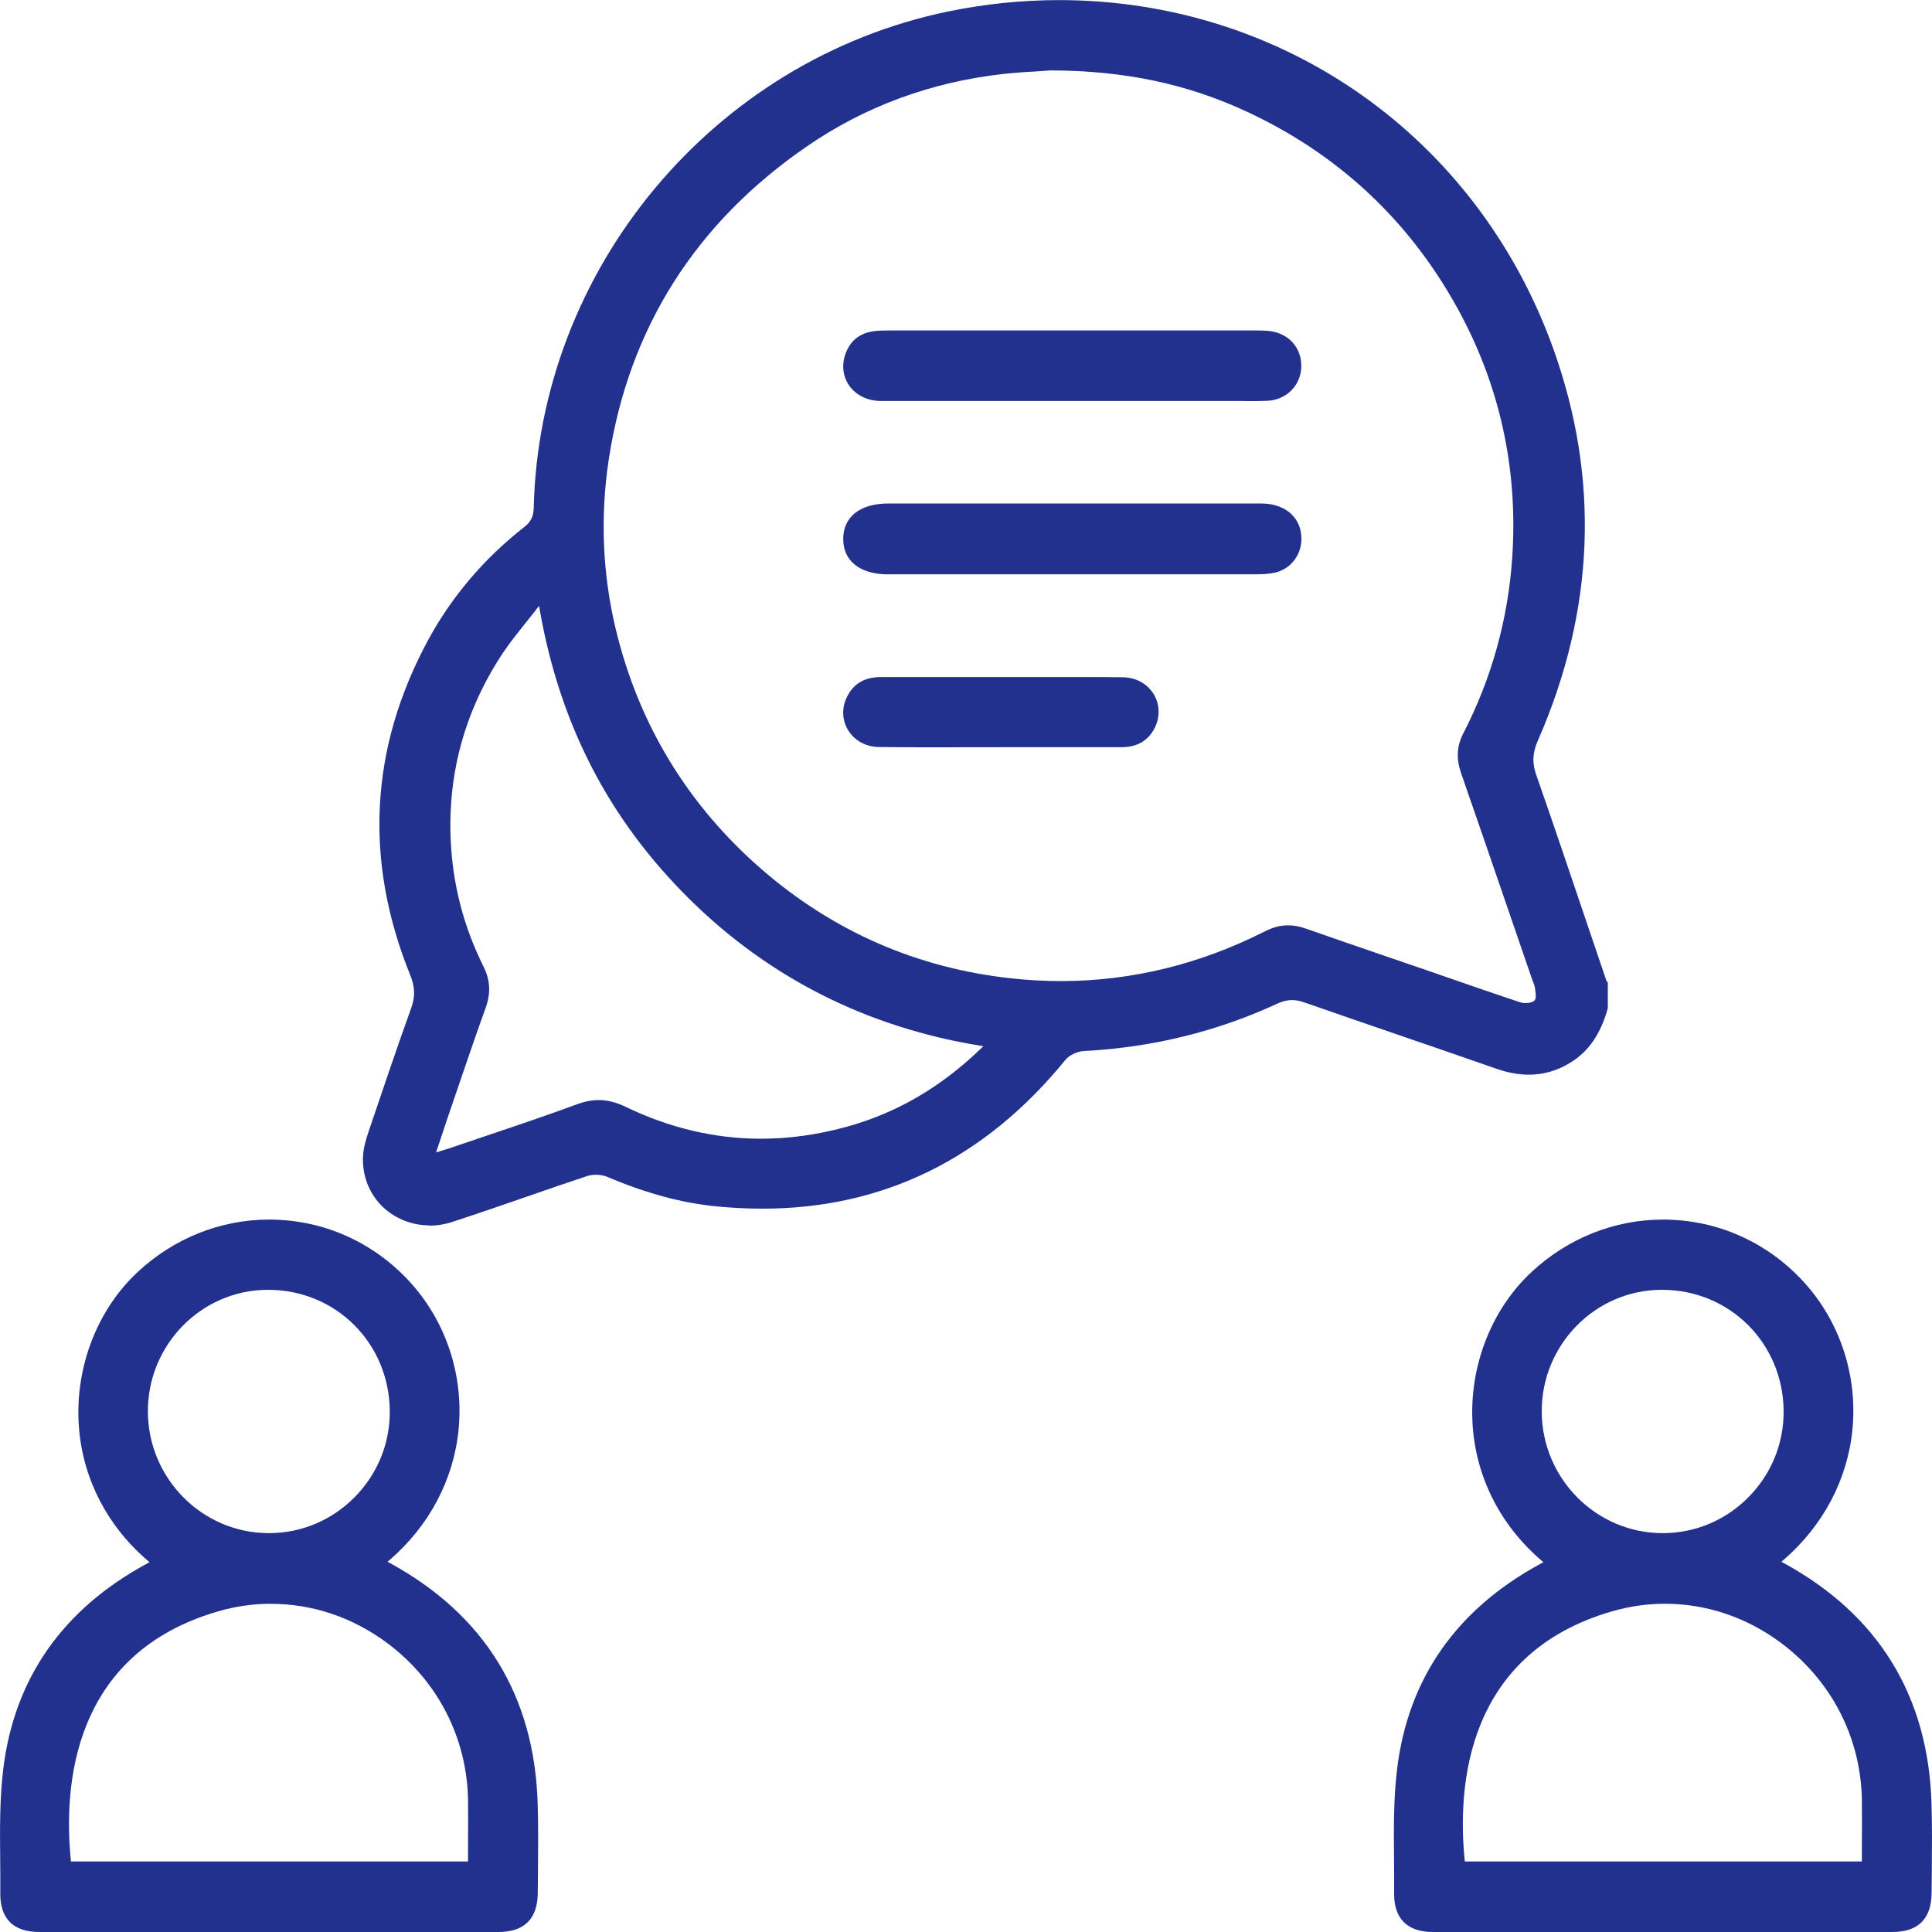 <?xml version="1.0" encoding="UTF-8"?><svg id="_レイヤー_2" xmlns="http://www.w3.org/2000/svg" viewBox="0 0 200 200"><defs><style>.cls-1{fill:#23318e;}</style></defs><g id="icon"><path class="cls-1" d="m148.34,200c-1.34,0-2.36-.35-3.04-1.04-.66-.68-.99-1.66-.98-2.93.01-1.19,0-2.38-.01-3.57-.03-3.07-.06-6.25.32-9.36,1.15-9.37,6.16-16.52,14.88-21.24l.26-.14-.22-.19c-4.3-3.7-6.83-8.76-7.12-14.26-.31-5.9,1.97-11.73,6.1-15.58,3.76-3.51,8.6-5.44,13.62-5.44.28,0,.57,0,.85.02,5.28.22,10.16,2.52,13.76,6.48,3.71,4.08,5.53,9.61,5.01,15.17-.49,5.19-3.02,10.01-7.14,13.56l-.22.19.25.14c9.8,5.36,14.95,13.74,15.29,24.89.07,2.35.05,4.71.03,7l-.02,2.22c-.01,2.71-1.38,4.08-4.07,4.08h-23.34s-24.21,0-24.21,0Zm24.01-33.98c-1.83,0-3.65.26-5.42.77-15.11,4.34-16.08,17.99-15.31,25.73l.02.18h41.1v-1.56c.01-1.66.02-3.25,0-4.83-.11-6.44-3.16-12.36-8.39-16.25-3.55-2.64-7.7-4.04-11.99-4.04Zm-.39-32.5c-6.83.04-12.38,5.69-12.36,12.6.02,6.94,5.64,12.59,12.52,12.59,3.37,0,6.52-1.33,8.89-3.73,2.36-2.39,3.65-5.55,3.63-8.9-.05-7.04-5.58-12.56-12.6-12.56h-.07Z"/><path class="cls-1" d="m4.05,200c-1.34,0-2.36-.35-3.04-1.04-.66-.68-.99-1.66-.98-2.93.01-1.19,0-2.38-.01-3.57-.03-3.07-.06-6.25.32-9.36,1.15-9.37,6.16-16.52,14.88-21.24l.26-.14-.22-.19c-4.3-3.7-6.83-8.76-7.12-14.26-.31-5.9,1.97-11.73,6.1-15.58,3.76-3.51,8.6-5.44,13.62-5.44.28,0,.57,0,.85.02,5.28.22,10.16,2.52,13.76,6.48,3.71,4.08,5.53,9.61,5.01,15.17-.49,5.19-3.02,10.01-7.14,13.56l-.22.19.25.14c9.8,5.36,14.95,13.73,15.29,24.89.07,2.33.05,4.69.03,6.98l-.02,2.24c-.01,2.71-1.38,4.08-4.07,4.08h-23.34s-24.21,0-24.21,0Zm24.01-33.98c-1.83,0-3.65.26-5.42.77-15.11,4.34-16.08,17.99-15.31,25.73l.02.18h41.1v-1.55c.01-1.66.02-3.25,0-4.83-.11-6.44-3.16-12.36-8.39-16.25-3.55-2.64-7.7-4.04-11.99-4.04Zm-.39-32.5c-6.83.04-12.38,5.69-12.36,12.6.02,6.94,5.64,12.59,12.52,12.59,3.37,0,6.52-1.33,8.89-3.73,2.36-2.39,3.65-5.55,3.63-8.9-.05-7.04-5.58-12.56-12.6-12.56h-.07Z"/><path class="cls-1" d="m44.44,126.85c-1.91,0-3.74-.78-5.03-2.13-1.27-1.34-1.92-3.12-1.83-5.01.04-.88.31-1.79.6-2.64,1.53-4.53,2.91-8.61,4.4-12.75.41-1.15.38-2.16-.11-3.37-4.8-11.84-4.19-23.48,1.81-34.62,2.44-4.53,5.81-8.5,10.01-11.79.66-.52.94-1.08.96-1.94.57-24.77,18.61-46.39,42.89-51.41,3.79-.78,7.65-1.18,11.47-1.18,23.21,0,43.3,14.16,51.18,36.07,4.84,13.47,4.31,27.11-1.58,40.56-.57,1.29-.62,2.34-.17,3.6,1.77,5.07,3.52,10.25,5.21,15.25.68,2,1.35,3.99,2.03,5.99.03.1.1.16.16.21v2.69c-.74,2.65-1.97,4.45-3.85,5.61-1.38.85-2.8,1.26-4.34,1.26-1.06,0-2.19-.21-3.36-.62-3.39-1.19-6.79-2.35-10.19-3.52-3.24-1.11-6.47-2.22-9.7-3.35-.45-.16-.86-.23-1.26-.23-.5,0-.98.12-1.52.37-6.25,2.89-12.98,4.54-20.01,4.9-.7.04-1.53.43-1.93.93-8.31,10.21-18.86,15.39-31.34,15.39-1.54,0-3.13-.08-4.73-.23-3.6-.35-7.31-1.35-11.34-3.06-.33-.14-.75-.22-1.17-.22-.35,0-.68.05-.97.15-2.13.71-4.26,1.44-6.38,2.18-2.48.86-5.04,1.74-7.58,2.57-.77.25-1.55.37-2.33.37Zm11.09-63.78c-.42.54-.82,1.05-1.21,1.53-.78.98-1.52,1.9-2.17,2.86-3.97,5.93-5.82,12.51-5.49,19.56.21,4.57,1.35,8.95,3.39,13.03.71,1.41.77,2.79.21,4.33-.89,2.45-1.75,4.97-2.58,7.4l-.85,2.49c-.35,1.01-.69,2.02-1.04,3.09l-.65,1.94.87-.27c.29-.09.52-.16.75-.24,1.22-.42,2.44-.83,3.66-1.24,3.06-1.03,6.23-2.1,9.32-3.24.79-.29,1.52-.43,2.24-.43.91,0,1.82.23,2.79.7,4.53,2.19,9.24,3.3,14,3.3,2.86,0,5.79-.4,8.71-1.19,5.24-1.42,9.83-4.07,14.03-8.11l.29-.28-.39-.06c-11.66-1.91-21.76-7-30-15.13-8.35-8.25-13.43-18.04-15.53-29.94l-.08-.45-.28.36Zm77.82,32.72c.59,0,1.19.11,1.84.34,2.86,1.01,5.73,1.99,8.59,2.97l3.79,1.3,2.69.93c2.36.82,4.71,1.63,7.08,2.42.18.06.4.09.62.09.34,0,.63-.08.83-.21.27-.19.2-.69.13-1.18l-.02-.17c-.03-.22-.11-.42-.19-.62-.04-.09-.07-.17-.1-.26l-1.99-5.79c-1.78-5.19-3.56-10.37-5.36-15.55-.53-1.51-.46-2.81.2-4.1,2.94-5.7,4.64-11.81,5.08-18.17.64-9.29-1.31-18.07-5.78-26.09-5.01-8.99-12.28-15.75-21.62-20.11-6.24-2.91-12.72-4.28-20.38-4.3-.3.02-.65.04-1.05.07-1.05.06-2.48.15-3.88.3-7.48.84-14.33,3.37-20.34,7.52-11.5,7.92-18.38,18.8-20.46,32.31-.91,5.94-.67,11.87.71,17.63,2.37,9.87,7.47,18.25,15.15,24.91,7.4,6.41,16.09,10.2,25.82,11.25,1.72.19,3.44.28,5.13.28,7.28,0,14.39-1.74,21.13-5.16.81-.41,1.58-.61,2.37-.61Z"/><path class="cls-1" d="m91.97,59.46c-2.93,0-4.68-1.37-4.68-3.67,0-1.12.42-2.04,1.22-2.68.82-.65,2.01-.99,3.46-.99h31.19c2.02,0,4.17,0,7.4,0,1.33,0,2.46.42,3.21,1.19.65.67.98,1.57.95,2.59-.05,1.67-1.21,3.07-2.82,3.4-.65.13-1.32.15-1.84.15-9.26,0-16.23,0-23.82,0h-14.27Z"/><path class="cls-1" d="m128.78,41.51c-.35,0-.76,0-1.31,0h-26.64c-3.21,0-6.41,0-9.62,0-1.38,0-2.58-.58-3.29-1.58-.65-.92-.81-2.09-.42-3.23.47-1.37,1.43-2.18,2.86-2.4.57-.09,1.19-.09,1.73-.09h37.83c.53,0,1.01,0,1.49.06,2,.22,3.35,1.75,3.3,3.71-.05,1.93-1.57,3.44-3.53,3.51-.73.03-1.2.03-1.64.03h-.77Z"/><path class="cls-1" d="m96.69,77.36c-1.9,0-3.8,0-5.69-.03-1.32-.01-2.47-.62-3.15-1.66-.64-.99-.74-2.19-.27-3.31.64-1.51,1.85-2.27,3.6-2.27,1.72,0,13.61,0,13.61,0h6.36c1.47-.01,3.01,0,5.08.02,1.36.01,2.56.68,3.22,1.78.63,1.07.65,2.39.05,3.53-.69,1.3-1.82,1.93-3.44,1.93-2.05,0-3.53,0-4.94,0h-5.92s-.2,0-.2,0c-1.38,0-6.92.01-8.31.01Z"/></g></svg>